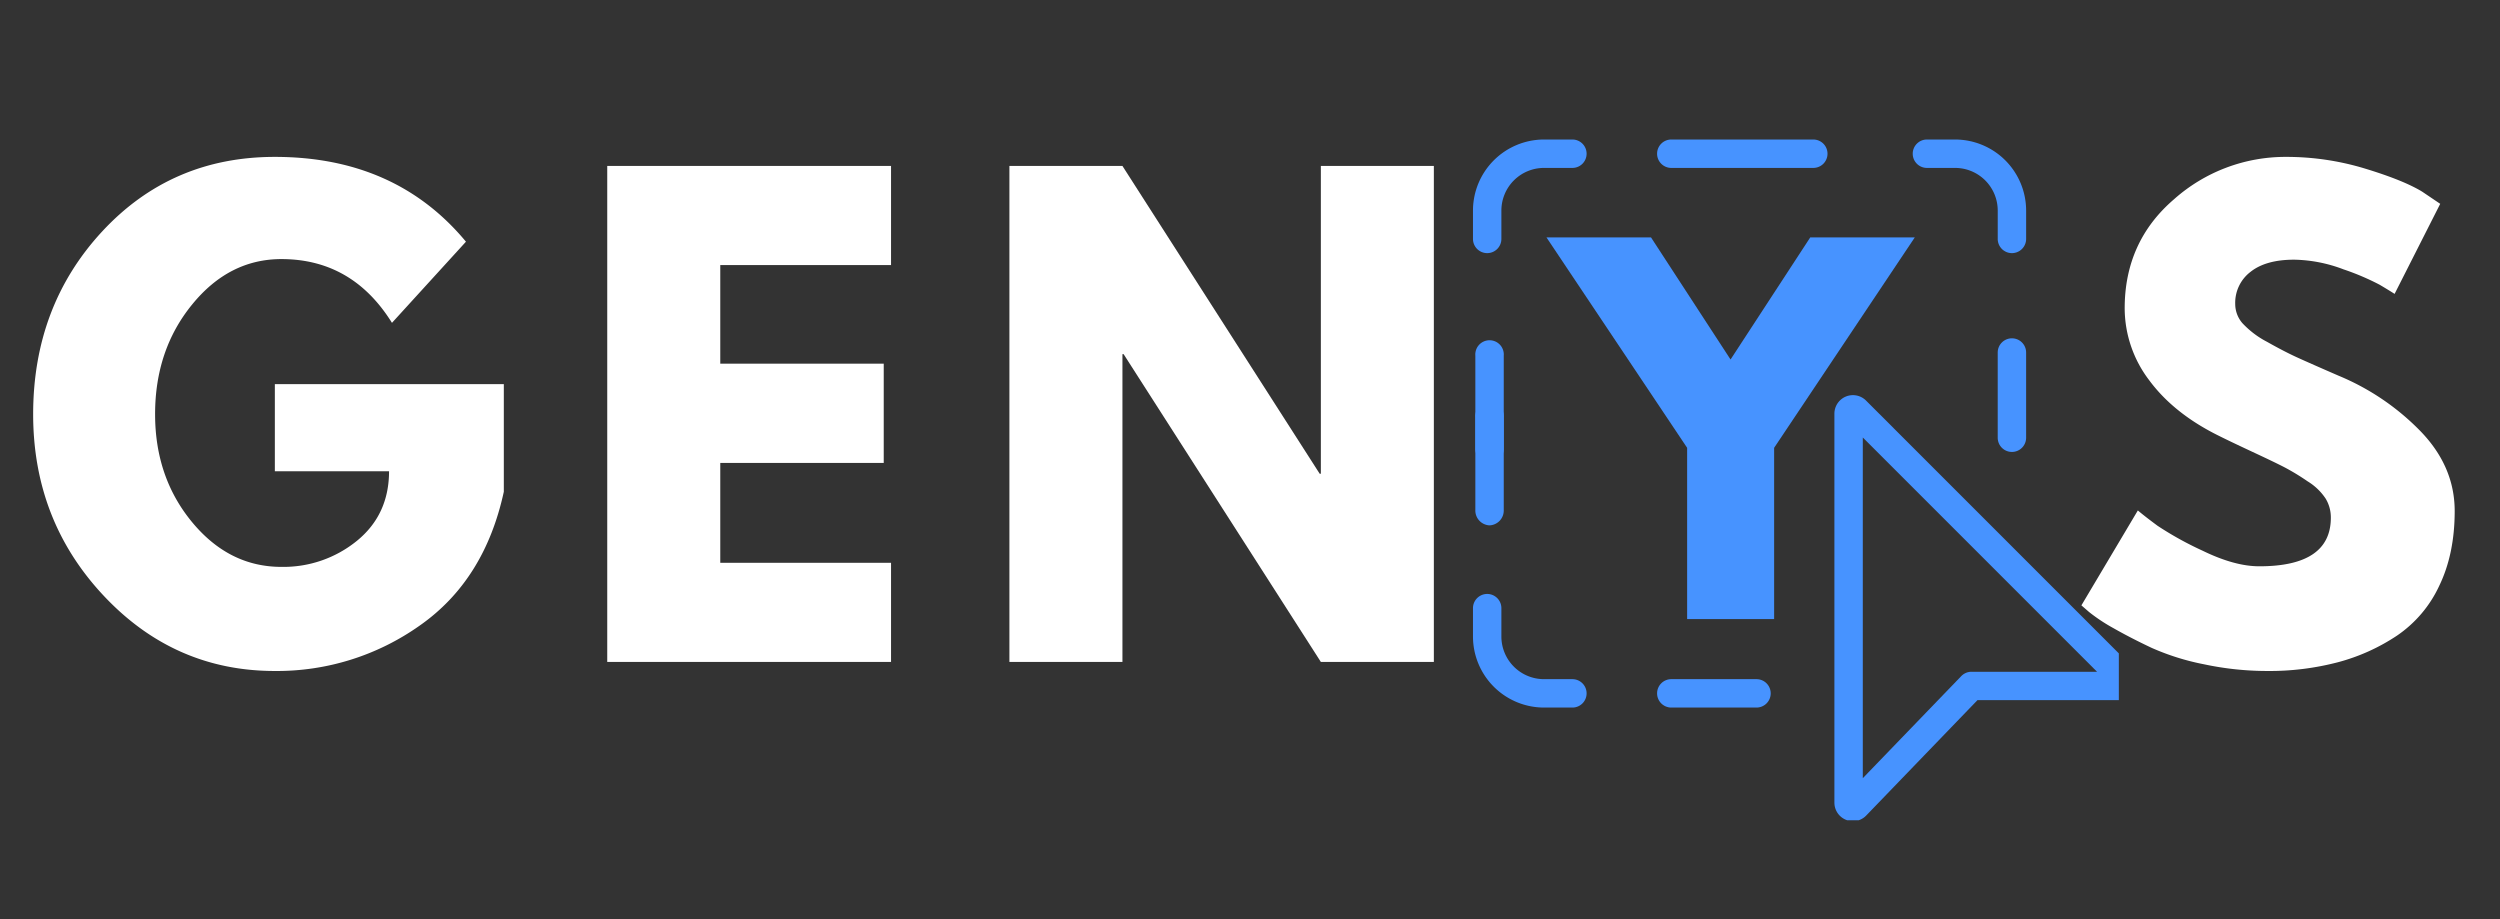 <?xml version="1.0" encoding="UTF-8"?> <svg xmlns="http://www.w3.org/2000/svg" xmlns:xlink="http://www.w3.org/1999/xlink" width="745" height="274" viewBox="0 0 745 274"><rect x="0" y="0" width="745" height="274" fill="#333333" stroke="none"/><defs><clipPath id="clip-path"><rect id="Rectangle_630" data-name="Rectangle 630" width="745" height="274" transform="translate(-12994 -9181)" fill="#fff"></rect></clipPath><clipPath id="clip-path-2"><path id="Path_1047" data-name="Path 1047" d="M518.931,309.017h36.252v34.543H518.931Zm0,0" transform="translate(-518.931 -309.017)" fill="#4793ff"></path></clipPath><clipPath id="clip-path-3"><path id="Path_1061" data-name="Path 1061" d="M555.183,309.017H518.931V343.56h36.252Zm0,0" transform="translate(-518.931 -309.017)" fill="#4793ff"></path></clipPath><clipPath id="clip-path-4"><path id="Path_1063" data-name="Path 1063" d="M555.183,343.56H518.931V309.017h36.252Zm0,0" transform="translate(-518.931 -309.017)" fill="#4793ff"></path></clipPath><clipPath id="clip-path-5"><path id="Path_1049" data-name="Path 1049" d="M465.657,309.017h52.984v9.445H465.657Zm0,0" transform="translate(-465.657 -309.017)" fill="#4793ff"></path></clipPath><clipPath id="clip-path-6"><path id="Path_1057" data-name="Path 1057" d="M503.146,361.081h85V490.37h-85Zm0,0" transform="translate(-503.146 -361.081)" fill="#4793ff"></path></clipPath></defs><g id="genys-logo-white" transform="translate(12994 9181)" clip-path="url(#clip-path)"><g id="G_E_N_S_1_" data-name="G E N S (1)" transform="translate(-13107.636 -9448.44)"><g id="Group_1149" data-name="Group 1149" transform="translate(123.516 314.194)"><g id="Group_1148" data-name="Group 1148" transform="translate(0 0)"><g id="Group_1147" data-name="Group 1147" transform="translate(0 0)"><path id="Path_1040" data-name="Path 1040" d="M143.188-38.776V-6.707q-5.719,26.372-25.1,39.912A73.6,73.6,0,0,1,74.954,46.713q-29.934,0-50.979-22.4T2.929-29.8q0-32.238,20.566-54.465,20.6-22.222,51.459-22.222,35.98,0,56.949,25.272L109.855-57.033q-11.813-18.986-32.94-19-15.6,0-26.622,13.551Q39.262-48.966,39.268-29.8q0,18.823,11.024,32.156T76.914,15.689A34.662,34.662,0,0,0,99.4,7.933q9.575-7.794,9.586-20.74H74.954V-38.776Zm0,0" transform="translate(-2.929 106.487)" fill="#fff"></path></g></g></g><g id="Group_1152" data-name="Group 1152" transform="translate(294.593 316.896)"><g id="Group_1151" data-name="Group 1151" transform="translate(0 0)"><g id="Group_1150" data-name="Group 1150" transform="translate(0 0)"><path id="Path_1041" data-name="Path 1041" d="M92.188-104.576v29.542H41.3v29.368H90.01v29.586H41.3v29.76H92.188V43.221H7.615v-147.8Zm0,0" transform="translate(-7.615 104.576)" fill="#fff"></path></g></g></g><g id="Group_1155" data-name="Group 1155" transform="translate(414.439 316.896)"><g id="Group_1154" data-name="Group 1154" transform="translate(0 0)"><g id="Group_1153" data-name="Group 1153" transform="translate(0 0)"><path id="Path_1042" data-name="Path 1042" d="M41.3-48.5V43.221H7.615v-147.8H41.3l58.779,91.719h.349v-91.719H134.1v147.8H100.424L41.645-48.5Zm0,0" transform="translate(-7.615 104.576)" fill="#fff"></path></g></g></g><g id="Group_1158" data-name="Group 1158" transform="translate(733.895 314.194)"><g id="Group_1157" data-name="Group 1157" transform="translate(0 0)"><g id="Group_1156" data-name="Group 1156" transform="translate(0 0)"><path id="Path_1043" data-name="Path 1043" d="M64.017-106.487A80.294,80.294,0,0,1,87.459-103q11.5,3.5,17.037,6.885l5.359,3.617L96.26-65.66q-1.618-1.046-4.488-2.745A74.737,74.737,0,0,0,81.01-72.98a43.063,43.063,0,0,0-14.684-2.876q-8.415,0-12.985,3.617a11.6,11.6,0,0,0-4.575,9.629A8.752,8.752,0,0,0,50.9-56.945a27.15,27.15,0,0,0,7.364,5.577q5.18,2.925,9.107,4.706,3.954,1.8,12.244,5.4a73.151,73.151,0,0,1,24.4,16.557Q114.163-14.2,114.168-.955q0,12.729-4.575,22.222A36.5,36.5,0,0,1,97.045,36.125,58.963,58.963,0,0,1,79.4,44.1,80.153,80.153,0,0,1,58.44,46.713a90.572,90.572,0,0,1-19-2,72.8,72.8,0,0,1-15.555-4.88q-6.274-2.957-11.329-5.839a51.382,51.382,0,0,1-7.32-4.837l-2.309-2L19.748-1.13q2.124,1.8,5.882,4.575a98.956,98.956,0,0,0,13.377,7.407q9.575,4.673,16.949,4.662,21.307,0,21.307-14.509a10.891,10.891,0,0,0-1.525-5.621,17.084,17.084,0,0,0-5.4-5.185,68.143,68.143,0,0,0-6.8-4.139q-2.925-1.519-9.673-4.662-6.716-3.137-9.934-4.75Q30.5-29.969,23.146-39.909a35.523,35.523,0,0,1-7.32-21.437q0-19.869,14.684-32.5A49.931,49.931,0,0,1,64.017-106.487Zm0,0" transform="translate(-2.929 106.487)" fill="#fff"></path></g></g></g><g id="Group_1160" data-name="Group 1160" transform="translate(682.357 309.017)" clip-path="url(#clip-path-2)"><path id="Path_1046" data-name="Path 1046" d="M549.406,342.873a4.234,4.234,0,0,1-4.227-4.239v-8.463a12.713,12.713,0,0,0-12.7-12.691h-8.464a4.232,4.232,0,0,1,0-8.463h8.464a21.193,21.193,0,0,1,21.166,21.154v8.463A4.234,4.234,0,0,1,549.406,342.873Zm0,0" transform="translate(-518.577 -309.017)" fill="#4793ff"></path></g><g id="Group_1168" data-name="Group 1168" transform="translate(551.397 309.017)" clip-path="url(#clip-path-3)"><path id="Path_1060" data-name="Path 1060" d="M524.024,342.874a4.234,4.234,0,0,0,4.227-4.239v-8.464a12.713,12.713,0,0,1,12.7-12.691h8.464a4.232,4.232,0,0,0,0-8.464h-8.464a21.193,21.193,0,0,0-21.166,21.155v8.464A4.235,4.235,0,0,0,524.024,342.874Zm0,0" transform="translate(-518.599 -309.017)" fill="#4793ff"></path></g><g id="Group_1169" data-name="Group 1169" transform="translate(551.398 443.751)" clip-path="url(#clip-path-4)"><path id="Path_1062" data-name="Path 1062" d="M524.024,309.017a4.234,4.234,0,0,1,4.227,4.239v8.464a12.713,12.713,0,0,0,12.7,12.691h8.464a4.232,4.232,0,0,1,0,8.464h-8.464a21.193,21.193,0,0,1-21.166-21.155v-8.464A4.235,4.235,0,0,1,524.024,309.017Zm0,0" transform="translate(-518.6 -308.331)" fill="#4793ff"></path></g><g id="Group_1161" data-name="Group 1161" transform="translate(607.064 309.017)" clip-path="url(#clip-path-5)"><path id="Path_1048" data-name="Path 1048" d="M512.435,317.48h-42.32a4.232,4.232,0,0,1,0-8.463h42.32a4.232,4.232,0,1,1,0,8.463Zm0,0" transform="translate(-465.562 -309.017)" fill="#4793ff"></path></g><path id="Path_1050" data-name="Path 1050" d="M495.506,431.266h-25.39a4.232,4.232,0,0,1,0-8.463h25.39a4.232,4.232,0,1,1,0,8.463Zm0,0" transform="translate(141.502 47.028)" fill="#4793ff"></path><path id="Path_1055" data-name="Path 1055" d="M541.98,384.794a4.234,4.234,0,0,1-4.228-4.239v-25.39a4.232,4.232,0,0,1,8.464,0v25.39A4.234,4.234,0,0,1,541.98,384.794Zm0,0" transform="translate(171.204 17.326)" fill="#4793ff"></path><path id="Path_1059" data-name="Path 1059" d="M541.98,387.715a4.429,4.429,0,0,1-4.228-4.6V355.53a4.246,4.246,0,1,1,8.464,0v27.581A4.429,4.429,0,0,1,541.98,387.715Zm0,0" transform="translate(15.538 36.284)" fill="#4793ff"></path><path id="Path_1064" data-name="Path 1064" d="M541.98,387.715a4.429,4.429,0,0,1-4.228-4.6V355.53a4.246,4.246,0,1,1,8.464,0v27.581A4.429,4.429,0,0,1,541.98,387.715Zm0,0" transform="translate(15.538 17.895)" fill="#4793ff"></path><g id="Group_1164" data-name="Group 1164" transform="translate(660.048 382.6)" clip-path="url(#clip-path-6)"><path id="Path_1056" data-name="Path 1056" d="M508.829,489.874a5.522,5.522,0,0,1-5.513-5.521V368.438a5.523,5.523,0,0,1,9.423-3.91l79.835,79.846a5.513,5.513,0,0,1-3.89,9.431H545.951L512.8,488.187A5.494,5.494,0,0,1,508.829,489.874Zm2.95-114.333V477.063l29.336-30.413a4.219,4.219,0,0,1,3.048-1.3h37.418ZM586.637,450.4h.075Zm0,0" transform="translate(-503.076 -360.323)" fill="#4793ff"></path></g><g id="Group_1167" data-name="Group 1167" transform="translate(574.485 338.188)"><g id="Group_1166" data-name="Group 1166" transform="translate(0 0)"><g id="Group_1165" data-name="Group 1165" transform="translate(0)"><path id="Path_1058" data-name="Path 1058" d="M-2.929-80.467H28.225l23.7,36.383L75.675-80.467h31.154l-41.916,62.7V33.257H38.988V-17.766Zm0,0" transform="translate(2.929 80.467)" fill="#4793ff"></path></g></g></g></g></g></svg> 